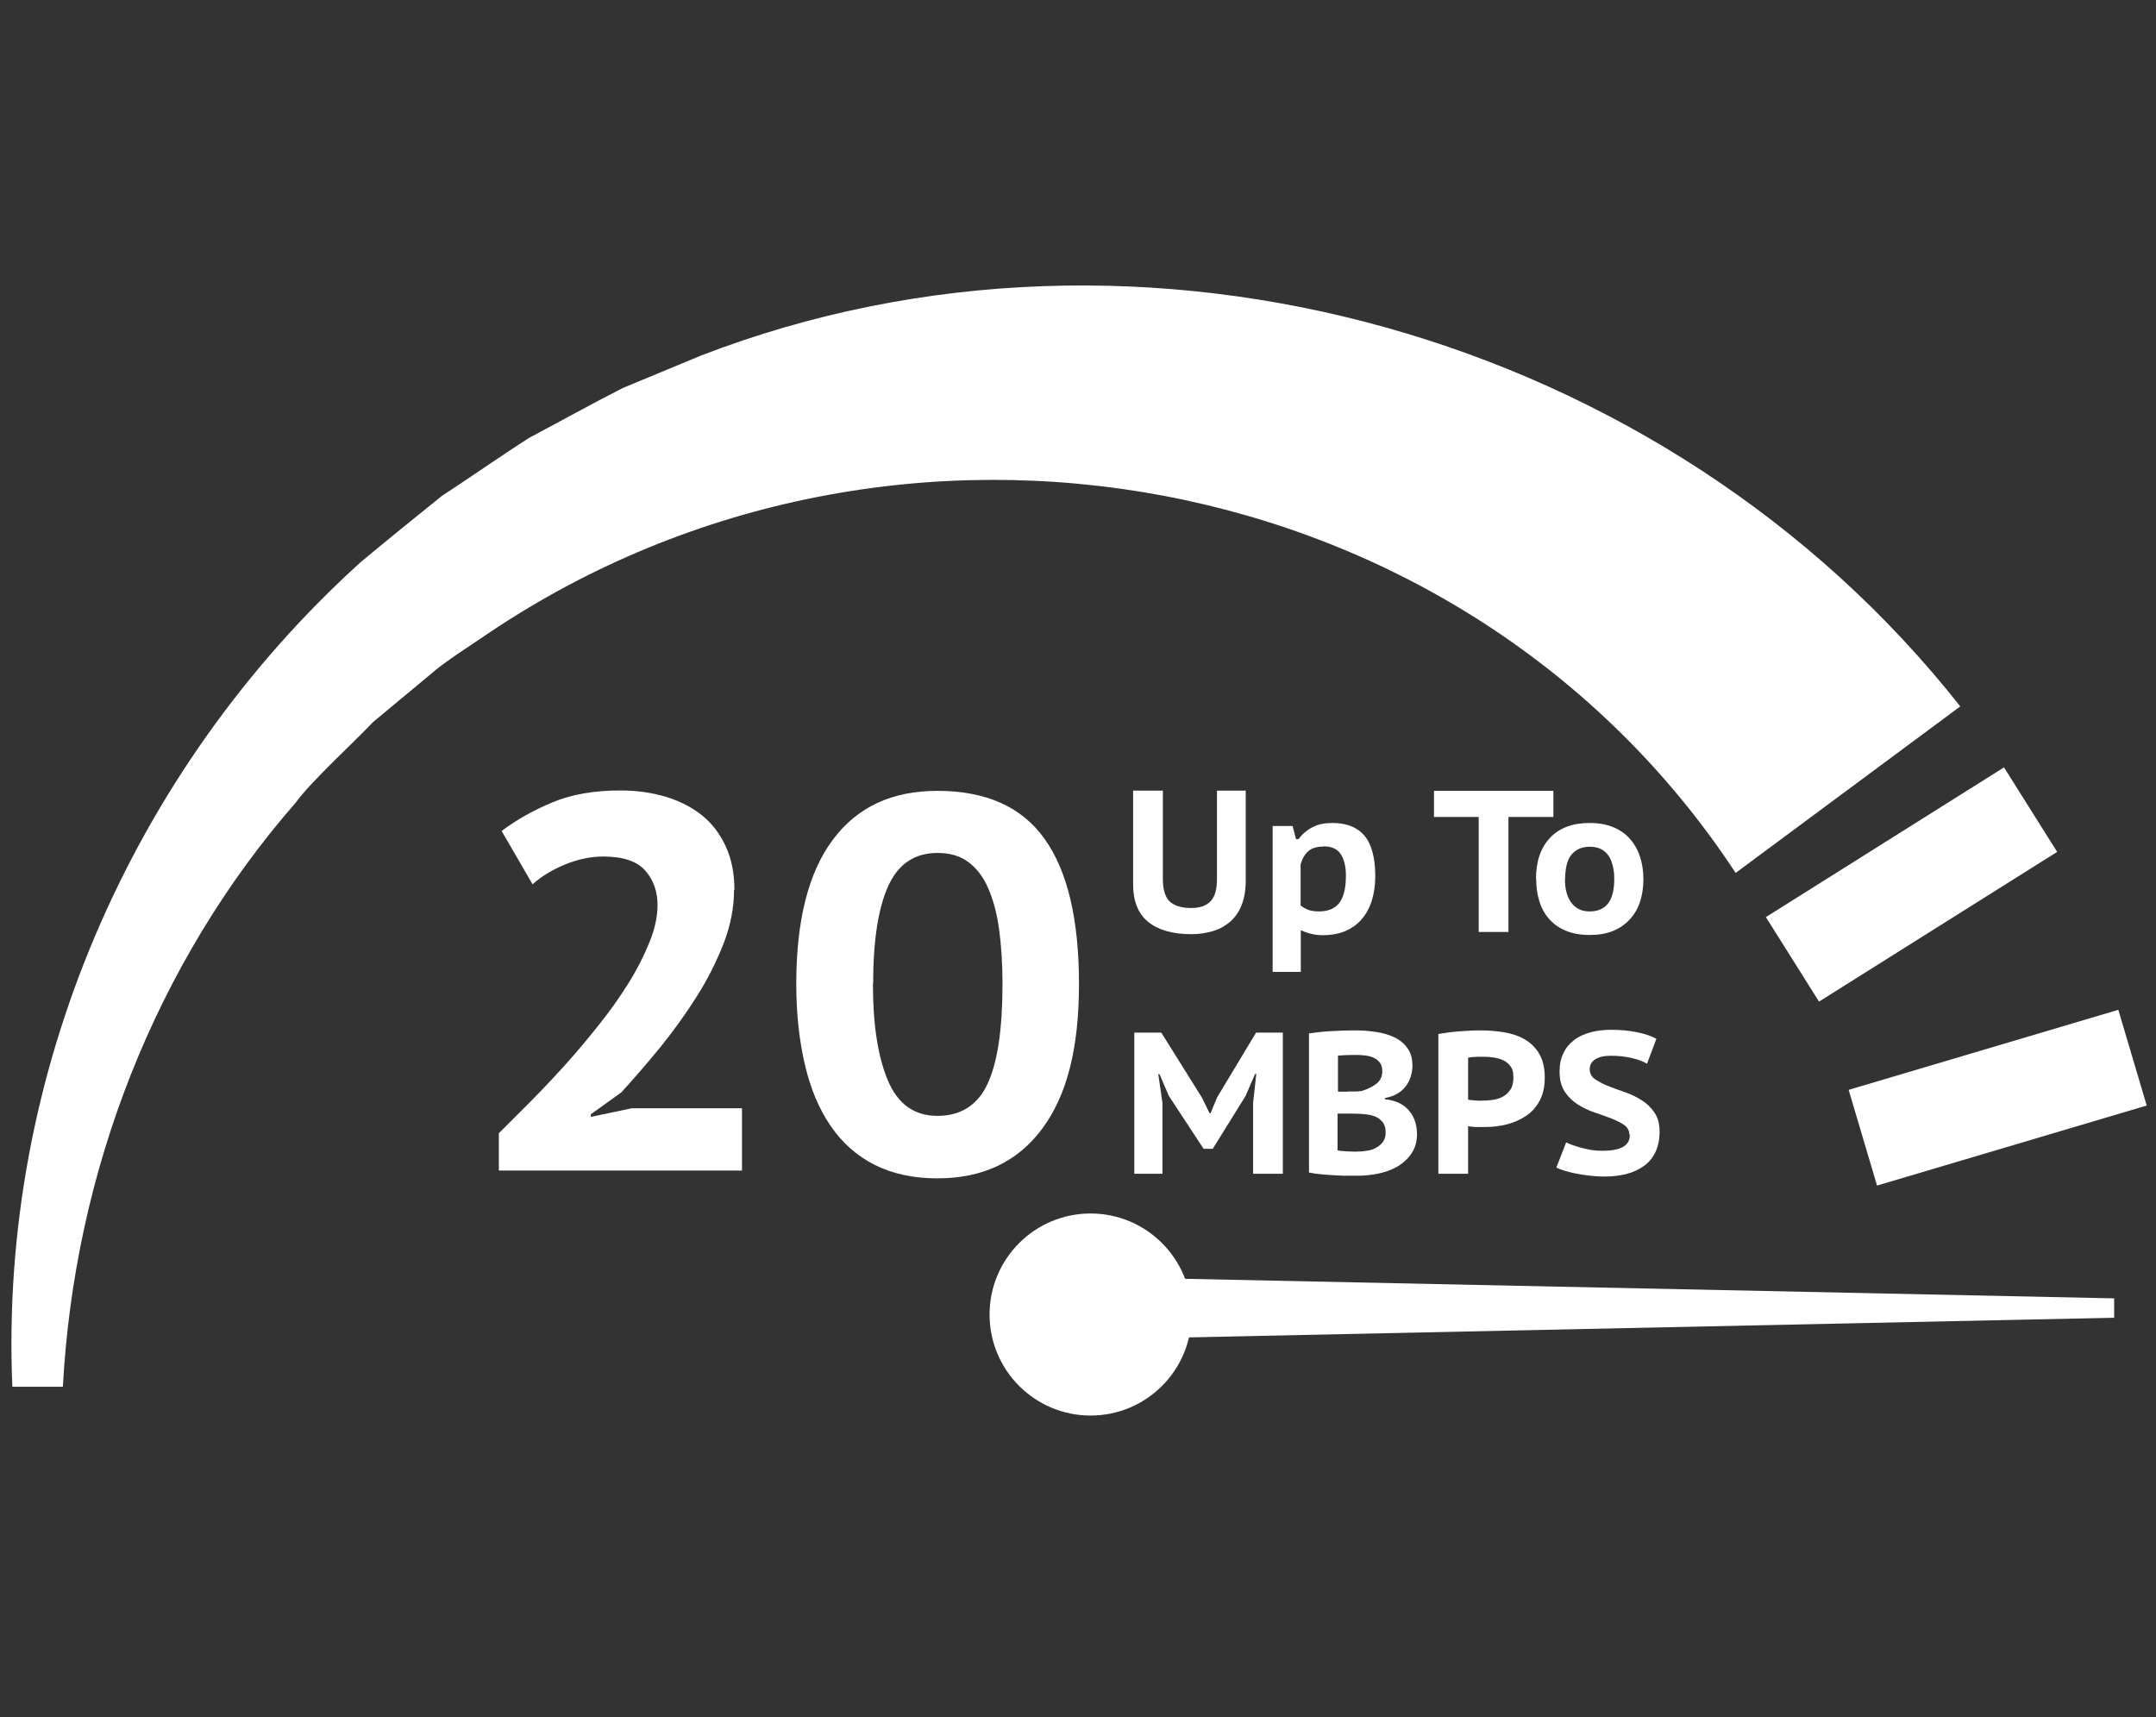 <svg xmlns="http://www.w3.org/2000/svg" fill="none" viewBox="0 0 113 90" height="90" width="113">
<rect x="0" y="0" width="113" height="90" fill="#333333" stroke="none"/>
<path fill="white" d="M0.647 72.674C-0.043 56.383 6.8 40.426 18.896 29.47C20.11 28.455 21.92 26.99 23.155 25.996C24.504 25.117 26.398 23.799 27.748 22.941C29.37 22.083 31.002 21.172 32.645 20.335L36.757 18.63C59.83 9.725 87.349 17.489 102.741 37.025L90.969 45.752C76.791 24.197 47.033 18.808 25.655 33.153C24.766 33.771 23.322 34.66 22.516 35.382L19.545 37.852C18.645 38.814 16.27 40.991 15.516 42.047C8.129 50.502 3.901 61.416 3.295 72.685H0.647V72.674Z"></path>
<path fill="white" d="M105.034 40.221L92.553 48.068L95.338 52.497L107.819 44.65L105.034 40.221Z"></path>
<path fill="white" d="M111.025 52.928L96.891 57.123L98.379 62.139L112.513 57.944L111.025 52.928Z"></path>
<path fill="white" d="M57.16 74.193C60.084 74.193 62.454 71.822 62.454 68.898C62.454 65.974 60.084 63.603 57.16 63.603C54.236 63.603 51.865 65.974 51.865 68.898C51.865 71.822 54.236 74.193 57.16 74.193Z"></path>
<path fill="white" d="M60.582 66.994L110.807 68.051V69.066L60.582 70.133V66.994Z"></path>
<path fill="white" d="M38.471 46.661C38.471 47.593 38.282 48.535 37.916 49.476C37.539 50.428 37.079 51.349 36.504 52.249C35.938 53.149 35.3 54.028 34.61 54.886C33.908 55.744 33.228 56.529 32.559 57.261L30.968 58.402V58.538L33.113 58.088H38.889V61.352H26.145V59.396C26.626 58.914 27.17 58.37 27.777 57.763C28.384 57.157 28.991 56.508 29.608 55.828C30.225 55.148 30.822 54.425 31.408 53.693C31.994 52.961 32.506 52.228 32.956 51.506C33.406 50.784 33.762 50.073 34.045 49.372C34.327 48.67 34.463 48.032 34.463 47.436C34.463 46.735 34.254 46.128 33.825 45.636C33.396 45.144 32.663 44.893 31.617 44.893C30.968 44.893 30.309 45.029 29.639 45.301C28.97 45.573 28.394 45.919 27.913 46.348L26.291 43.554C27.086 42.957 27.986 42.455 28.97 42.047C29.953 41.639 31.136 41.43 32.517 41.43C33.375 41.43 34.17 41.545 34.903 41.764C35.635 41.984 36.273 42.319 36.797 42.738C37.33 43.167 37.738 43.711 38.042 44.37C38.345 45.029 38.492 45.793 38.492 46.641L38.471 46.661Z"></path>
<path fill="white" d="M41.734 51.569C41.734 48.242 42.373 45.72 43.649 44.015C44.926 42.299 46.746 41.451 49.132 41.451C51.675 41.451 53.558 42.288 54.751 43.973C55.955 45.658 56.551 48.19 56.551 51.58C56.551 54.97 55.913 57.419 54.626 59.156C53.339 60.893 51.507 61.761 49.132 61.761C47.866 61.761 46.767 61.52 45.836 61.05C44.905 60.579 44.141 59.899 43.534 59.009C42.927 58.13 42.477 57.053 42.184 55.797C41.891 54.541 41.734 53.129 41.734 51.569ZM45.752 51.569C45.752 53.704 46.014 55.399 46.537 56.634C47.06 57.869 47.918 58.486 49.132 58.486C50.346 58.486 51.235 57.931 51.758 56.812C52.282 55.692 52.543 53.945 52.543 51.569C52.543 50.513 52.48 49.56 52.365 48.713C52.25 47.865 52.051 47.143 51.79 46.547C51.528 45.95 51.183 45.501 50.744 45.176C50.304 44.852 49.77 44.705 49.143 44.705C47.929 44.705 47.071 45.291 46.548 46.453C46.025 47.614 45.763 49.32 45.763 51.569H45.752Z"></path>
<path fill="white" d="M63.815 41.44H65.29V46.179C65.29 46.661 65.217 47.069 65.081 47.425C64.945 47.78 64.746 48.063 64.495 48.293C64.244 48.513 63.94 48.691 63.595 48.795C63.25 48.9 62.863 48.963 62.444 48.963C61.45 48.963 60.697 48.743 60.173 48.314C59.65 47.885 59.389 47.226 59.389 46.368V41.44H60.948V46.075C60.948 46.64 61.073 47.027 61.314 47.257C61.565 47.477 61.931 47.592 62.413 47.592C62.894 47.592 63.218 47.477 63.449 47.236C63.679 46.996 63.783 46.619 63.783 46.075V41.44H63.815Z"></path>
<path fill="white" d="M66.691 43.292H67.748L67.926 43.982H68.052C68.271 43.7 68.522 43.49 68.816 43.344C69.109 43.197 69.443 43.135 69.831 43.135C70.573 43.135 71.138 43.355 71.515 43.804C71.892 44.254 72.08 44.966 72.08 45.929C72.08 46.389 72.017 46.818 71.902 47.195C71.787 47.571 71.609 47.896 71.379 48.168C71.149 48.44 70.856 48.649 70.521 48.796C70.176 48.942 69.789 49.015 69.339 49.015C69.098 49.015 68.889 48.994 68.711 48.942C68.533 48.9 68.355 48.837 68.177 48.754V50.941H66.702V43.292H66.691ZM69.37 44.37C69.035 44.37 68.774 44.443 68.585 44.6C68.397 44.757 68.261 44.987 68.167 45.301V47.456C68.282 47.55 68.418 47.634 68.564 47.686C68.711 47.739 68.899 47.77 69.129 47.77C69.611 47.77 69.966 47.624 70.197 47.32C70.427 47.017 70.542 46.546 70.542 45.887C70.542 45.416 70.448 45.039 70.27 44.767C70.092 44.495 69.789 44.359 69.37 44.359V44.37Z"></path>
<path fill="white" d="M81.405 42.82H79.061V48.847H77.502V42.82H75.158V41.449H81.415V42.82H81.405Z"></path>
<path fill="white" d="M80.504 46.075C80.504 45.154 80.745 44.443 81.236 43.919C81.718 43.396 82.419 43.135 83.319 43.135C83.79 43.135 84.198 43.208 84.553 43.355C84.909 43.501 85.202 43.71 85.432 43.972C85.662 44.233 85.84 44.547 85.956 44.903C86.071 45.259 86.133 45.646 86.133 46.075C86.133 46.525 86.071 46.933 85.945 47.299C85.819 47.666 85.631 47.969 85.39 48.22C85.15 48.471 84.857 48.67 84.511 48.806C84.166 48.942 83.769 49.005 83.319 49.005C82.837 49.005 82.429 48.932 82.073 48.785C81.718 48.639 81.425 48.429 81.195 48.168C80.964 47.906 80.786 47.592 80.682 47.236C80.567 46.881 80.514 46.494 80.514 46.075H80.504ZM82.021 46.075C82.021 46.305 82.042 46.525 82.094 46.734C82.147 46.944 82.22 47.121 82.325 47.268C82.429 47.425 82.555 47.54 82.722 47.634C82.89 47.728 83.078 47.77 83.319 47.77C84.177 47.77 84.606 47.205 84.606 46.075C84.606 45.824 84.585 45.604 84.532 45.395C84.48 45.186 84.417 45.008 84.313 44.861C84.208 44.704 84.072 44.589 83.915 44.505C83.758 44.422 83.549 44.38 83.319 44.38C82.921 44.38 82.607 44.516 82.377 44.778C82.147 45.05 82.032 45.479 82.032 46.075H82.021Z"></path>
<path fill="white" d="M65.677 57.815L65.844 56.287H65.782L65.279 57.449L63.563 60.211H63.082L61.261 57.438L60.77 56.297H60.707L60.926 57.804V61.519H59.451V54.121H60.864L62.998 57.532L63.396 58.348H63.448L63.794 57.511L65.834 54.121H67.236V61.519H65.677V57.815Z"></path>
<path fill="white" d="M74.028 55.868C74.028 56.057 73.996 56.235 73.944 56.413C73.892 56.59 73.808 56.758 73.693 56.915C73.578 57.072 73.431 57.208 73.253 57.312C73.065 57.428 72.845 57.501 72.584 57.553V57.616C72.814 57.637 73.034 57.689 73.243 57.773C73.442 57.856 73.62 57.972 73.776 58.129C73.923 58.285 74.049 58.463 74.132 58.683C74.216 58.903 74.268 59.154 74.268 59.437C74.268 59.824 74.174 60.158 73.996 60.431C73.818 60.703 73.578 60.933 73.295 61.111C73.002 61.288 72.678 61.414 72.301 61.498C71.924 61.581 71.548 61.623 71.161 61.623H70.658C70.449 61.623 70.229 61.623 69.989 61.602C69.748 61.592 69.518 61.571 69.267 61.55C69.026 61.529 68.806 61.498 68.607 61.456V54.163C68.754 54.142 68.921 54.121 69.11 54.1C69.298 54.079 69.497 54.058 69.717 54.048C69.936 54.037 70.156 54.027 70.376 54.016C70.596 54.016 70.826 54.006 71.056 54.006C71.422 54.006 71.778 54.037 72.134 54.09C72.489 54.142 72.803 54.236 73.086 54.372C73.368 54.508 73.599 54.697 73.766 54.937C73.944 55.178 74.028 55.481 74.028 55.858V55.868ZM70.648 57.208C70.752 57.208 70.878 57.208 71.025 57.208C71.171 57.208 71.286 57.197 71.391 57.176C71.684 57.082 71.935 56.957 72.144 56.8C72.343 56.643 72.448 56.423 72.448 56.151C72.448 55.963 72.406 55.816 72.332 55.711C72.259 55.607 72.155 55.513 72.019 55.45C71.893 55.387 71.746 55.345 71.579 55.324C71.412 55.303 71.255 55.293 71.087 55.293C70.878 55.293 70.7 55.293 70.522 55.303C70.355 55.303 70.219 55.324 70.125 55.335V57.218H70.658L70.648 57.208ZM71.14 60.357C71.338 60.357 71.527 60.336 71.705 60.305C71.882 60.274 72.04 60.211 72.175 60.127C72.312 60.043 72.427 59.939 72.5 59.824C72.573 59.709 72.626 59.552 72.626 59.363C72.626 59.144 72.573 58.955 72.479 58.83C72.385 58.704 72.249 58.599 72.092 58.526C71.935 58.463 71.757 58.422 71.558 58.401C71.359 58.38 71.171 58.369 70.972 58.369H70.104V60.294C70.104 60.294 70.208 60.315 70.292 60.326C70.376 60.326 70.46 60.336 70.564 60.347C70.658 60.347 70.763 60.347 70.868 60.357C70.972 60.368 71.056 60.357 71.14 60.357Z"></path>
<path fill="white" d="M75.387 54.194C75.701 54.142 76.056 54.09 76.444 54.058C76.831 54.027 77.218 54.006 77.605 54.006C77.992 54.006 78.4 54.037 78.798 54.1C79.195 54.163 79.562 54.278 79.876 54.456C80.2 54.634 80.462 54.885 80.66 55.209C80.859 55.533 80.964 55.952 80.964 56.486C80.964 56.946 80.88 57.344 80.702 57.679C80.524 58.013 80.294 58.275 80.001 58.474C79.708 58.673 79.373 58.83 79.007 58.924C78.641 59.018 78.254 59.07 77.856 59.07H77.678C77.594 59.07 77.5 59.07 77.406 59.07C77.312 59.07 77.218 59.07 77.134 59.049C77.05 59.049 76.988 59.039 76.946 59.028V61.519H75.387V54.194ZM77.71 55.387C77.563 55.387 77.417 55.387 77.281 55.398C77.145 55.398 77.029 55.418 76.946 55.439V57.637C76.946 57.637 77.019 57.647 77.082 57.658C77.145 57.658 77.207 57.668 77.281 57.679C77.354 57.679 77.417 57.679 77.479 57.689C77.542 57.7 77.584 57.689 77.626 57.689C77.825 57.689 78.034 57.679 78.243 57.647C78.442 57.616 78.63 57.563 78.787 57.469C78.944 57.375 79.07 57.25 79.174 57.093C79.279 56.936 79.321 56.716 79.321 56.454C79.321 56.235 79.279 56.046 79.185 55.91C79.091 55.774 78.976 55.67 78.819 55.586C78.672 55.513 78.494 55.46 78.306 55.429C78.107 55.398 77.919 55.387 77.72 55.387H77.71Z"></path>
<path fill="white" d="M85.402 59.489C85.402 59.269 85.308 59.102 85.13 58.966C84.942 58.84 84.722 58.725 84.45 58.62C84.178 58.516 83.885 58.411 83.571 58.307C83.257 58.202 82.964 58.055 82.692 57.888C82.42 57.71 82.19 57.49 82.012 57.218C81.834 56.946 81.74 56.601 81.74 56.172C81.74 55.806 81.802 55.481 81.939 55.209C82.064 54.927 82.252 54.707 82.493 54.519C82.734 54.33 83.016 54.205 83.351 54.111C83.686 54.017 84.052 53.975 84.46 53.975C84.921 53.975 85.371 54.017 85.789 54.1C86.208 54.184 86.553 54.299 86.814 54.446L86.323 55.753C86.239 55.701 86.134 55.649 85.998 55.596C85.873 55.544 85.716 55.502 85.548 55.46C85.381 55.419 85.203 55.387 85.015 55.366C84.826 55.345 84.628 55.335 84.429 55.335C84.073 55.335 83.801 55.398 83.613 55.523C83.414 55.649 83.32 55.816 83.32 56.036C83.32 56.256 83.414 56.434 83.592 56.559C83.78 56.685 84 56.81 84.272 56.915C84.544 57.02 84.837 57.135 85.151 57.239C85.465 57.344 85.758 57.49 86.03 57.658C86.302 57.825 86.532 58.045 86.71 58.307C86.888 58.568 86.982 58.903 86.982 59.311C86.982 59.719 86.909 60.075 86.773 60.368C86.637 60.661 86.438 60.912 86.176 61.1C85.915 61.289 85.611 61.435 85.255 61.529C84.9 61.623 84.502 61.665 84.073 61.665C83.78 61.665 83.508 61.645 83.257 61.613C82.995 61.582 82.765 61.54 82.545 61.498C82.326 61.456 82.137 61.404 81.97 61.352C81.802 61.299 81.677 61.247 81.572 61.194L82.085 59.876C82.158 59.918 82.273 59.96 82.409 60.012C82.545 60.064 82.702 60.106 82.87 60.159C83.037 60.2 83.225 60.242 83.414 60.274C83.602 60.305 83.801 60.316 84 60.316C84.46 60.316 84.816 60.253 85.057 60.117C85.297 59.981 85.423 59.772 85.423 59.489H85.402Z"></path>
</svg>
